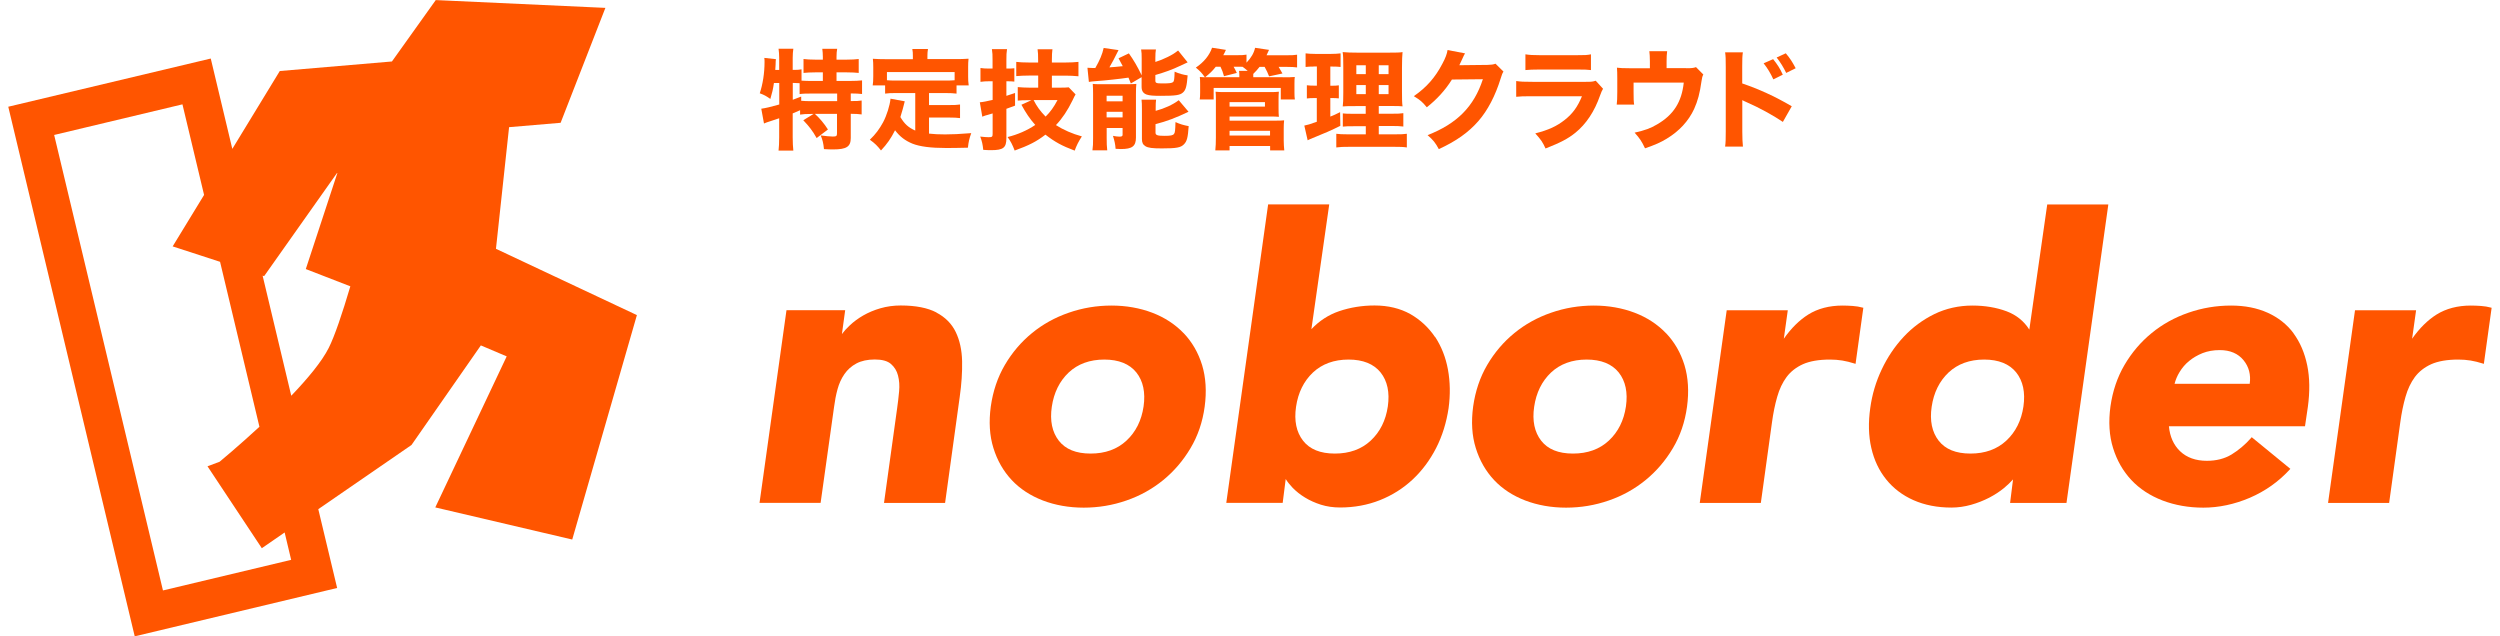 <?xml version="1.0" encoding="UTF-8"?> <svg xmlns="http://www.w3.org/2000/svg" id="_レイヤー_1" data-name="レイヤー_1" version="1.1" viewBox="0 0 314.34 80.01"><defs><style> .st0 { fill: #f50; } </style></defs><path class="st0" d="M62.36,31.28l1.65-15.29,6.48-.55,5.63-14.45-21.33-.98-5.51,7.72-14.1,1.2-5.97,9.79-2.71-11.36L1.04,13.42l15.9,66.59,25.45-6.08-2.37-9.91,11.72-8.07,8.72-12.52,3.25,1.38-8.98,18.99,17.22,4.04,8.13-28.22-17.73-8.34ZM36.62,70.39l-16.13,3.85L6.81,16.97l16.13-3.85,2.72,11.39-3.95,6.47,5.96,1.94,4.95,20.74c-2.62,2.42-4.82,4.24-5.01,4.4l-1.52.57,6.83,10.3,2.87-1.98.82,3.45ZM36.62,49.75l-3.6-15.09.19.06,9.25-13.09-4.01,12.2,5.6,2.17c-1,3.38-1.97,6.27-2.72,7.75-.87,1.73-2.68,3.89-4.7,6Z"></path><path class="st0" d="M117.75,39.29c-1.1-.58-2.61-.88-4.5-.88-.89,0-1.75.12-2.55.35-.8.23-1.52.54-2.15.9-.63.36-1.2.78-1.7,1.25-.39.36-.72.73-.99,1.09l.41-3h-7.38l-3.39,24.23h7.68l1.69-12.05c.1-.77.24-1.53.44-2.25.19-.7.48-1.34.87-1.9.38-.55.88-1,1.5-1.33.62-.33,1.4-.5,2.32-.5s1.59.19,2.02.56c.44.38.74.86.89,1.45.16.61.21,1.28.14,2-.07.74-.15,1.46-.25,2.14l-1.65,11.89h7.68l1.84-13.33c.23-1.61.33-3.12.3-4.5-.03-1.39-.3-2.63-.8-3.66-.5-1.04-1.32-1.87-2.43-2.45Z"></path><path class="st0" d="M148.82,41.89c-1.06-1.11-2.39-1.98-3.94-2.57-1.55-.59-3.28-.9-5.13-.9s-3.65.3-5.37.9c-1.71.59-3.27,1.45-4.62,2.56-1.35,1.1-2.5,2.45-3.41,4-.91,1.55-1.5,3.31-1.77,5.22-.26,1.92-.16,3.68.33,5.24.48,1.55,1.25,2.9,2.3,4.02,1.04,1.11,2.36,1.97,3.92,2.57,1.55.59,3.28.9,5.13.9s3.65-.3,5.37-.9c1.72-.59,3.27-1.46,4.62-2.56,1.36-1.11,2.51-2.45,3.43-4,.93-1.55,1.53-3.31,1.79-5.23.26-1.91.15-3.68-.32-5.23-.48-1.56-1.26-2.91-2.32-4.02ZM143.79,51.1c-.26,1.77-.98,3.21-2.15,4.3-1.17,1.09-2.68,1.63-4.51,1.63s-3.16-.54-4-1.62c-.84-1.08-1.14-2.52-.88-4.27.26-1.77.97-3.21,2.12-4.3,1.15-1.08,2.66-1.63,4.48-1.63s3.17.55,4.03,1.62c.86,1.08,1.16,2.52.91,4.27Z"></path><path class="st0" d="M180.43,42.37c-.8-1.19-1.84-2.16-3.1-2.88-1.27-.71-2.78-1.08-4.5-1.08-1.55,0-3.05.24-4.46.72-1.32.45-2.49,1.21-3.48,2.26l2.22-15.53.02-.16h-7.68l-5.24,37.37-.02.16h7.09l.38-3c.22.36.52.73.87,1.1.44.45.96.87,1.56,1.23.6.37,1.28.67,2,.9.73.23,1.54.35,2.41.35,1.78,0,3.46-.31,5-.92,1.54-.61,2.92-1.48,4.11-2.59,1.19-1.11,2.18-2.44,2.96-3.96.78-1.52,1.3-3.21,1.57-5.02.23-1.68.2-3.31-.08-4.85-.28-1.54-.83-2.92-1.62-4.12ZM174.5,51.1c-.26,1.77-.98,3.21-2.15,4.3-1.17,1.09-2.68,1.63-4.51,1.63s-3.16-.54-4-1.62c-.84-1.08-1.14-2.51-.88-4.27.26-1.77.97-3.21,2.12-4.3,1.15-1.08,2.66-1.63,4.48-1.63s3.17.55,4.03,1.62c.86,1.08,1.16,2.51.91,4.27Z"></path><path class="st0" d="M209.47,41.89c-1.06-1.11-2.39-1.98-3.94-2.57-1.55-.59-3.28-.9-5.13-.9s-3.65.3-5.37.9c-1.71.59-3.27,1.45-4.62,2.56-1.35,1.1-2.5,2.45-3.41,4-.91,1.55-1.5,3.31-1.77,5.22-.26,1.92-.16,3.68.33,5.24.48,1.55,1.25,2.9,2.3,4.02,1.04,1.11,2.36,1.97,3.92,2.57,1.55.59,3.28.9,5.13.9s3.65-.3,5.37-.9c1.72-.59,3.27-1.46,4.62-2.56,1.36-1.11,2.51-2.45,3.43-4,.93-1.55,1.53-3.31,1.79-5.23.26-1.91.15-3.68-.32-5.23-.48-1.56-1.26-2.91-2.32-4.02ZM204.44,51.1c-.26,1.77-.98,3.21-2.15,4.3-1.17,1.09-2.68,1.63-4.51,1.63s-3.16-.54-4-1.62c-.84-1.08-1.14-2.52-.88-4.27.26-1.77.97-3.21,2.12-4.3,1.15-1.08,2.66-1.63,4.48-1.63s3.17.55,4.03,1.62c.86,1.08,1.16,2.52.91,4.27Z"></path><path class="st0" d="M234.29,38.7l-.12-.03c-.36-.1-.77-.17-1.21-.2-.44-.03-.87-.05-1.29-.05-1.66,0-3.11.38-4.31,1.13-1.1.69-2.14,1.71-3.07,3.04l.5-3.58h-7.68l-3.39,24.23h7.68l1.4-10.12c.16-1.18.38-2.26.66-3.23.27-.96.67-1.8,1.18-2.49.51-.68,1.2-1.22,2.06-1.61.86-.38,2-.58,3.39-.58.53,0,1.06.04,1.55.12.49.08,1,.21,1.51.37l.16.05.96-6.92.02-.13Z"></path><path class="st0" d="M255.15,41.43c-.67-1.06-1.63-1.83-2.85-2.29-1.29-.48-2.73-.72-4.29-.72-1.72,0-3.33.36-4.79,1.07-1.45.71-2.75,1.67-3.86,2.86-1.11,1.19-2.04,2.57-2.76,4.1-.73,1.53-1.21,3.16-1.44,4.84-.26,1.82-.22,3.51.13,5.03.35,1.53.98,2.86,1.88,3.97.89,1.11,2.05,1.99,3.43,2.6,1.38.61,2.98.93,4.76.93.83,0,1.66-.12,2.48-.35.81-.23,1.57-.53,2.27-.89.69-.36,1.32-.77,1.87-1.22.44-.37.82-.73,1.13-1.08l-.37,2.96h7.09l5.24-37.37.02-.16h-7.68l-2.25,15.72ZM254.42,51.1c-.26,1.77-.98,3.21-2.15,4.3-1.17,1.09-2.68,1.63-4.51,1.63s-3.16-.54-4-1.62c-.84-1.08-1.14-2.52-.88-4.27.26-1.77.97-3.21,2.12-4.3,1.15-1.08,2.66-1.63,4.48-1.63s3.17.55,4.03,1.62c.86,1.08,1.16,2.52.91,4.27Z"></path><path class="st0" d="M288.38,41.9c-.83-1.12-1.93-1.98-3.26-2.58-1.33-.6-2.87-.9-4.59-.9-1.85,0-3.65.3-5.37.9-1.71.59-3.27,1.45-4.62,2.56-1.35,1.1-2.5,2.45-3.41,4-.91,1.55-1.5,3.31-1.77,5.22-.26,1.92-.16,3.68.33,5.24.48,1.55,1.25,2.9,2.3,4.02,1.04,1.11,2.36,1.97,3.92,2.57,1.55.59,3.28.9,5.13.9,1.95,0,3.91-.42,5.84-1.24,1.93-.83,3.61-2.02,5-3.53l.1-.11-4.75-3.89-.11-.09-.09.11c-.74.84-1.57,1.53-2.45,2.07-.88.53-1.92.79-3.1.79-1.4,0-2.54-.41-3.37-1.21-.81-.78-1.28-1.83-1.4-3.13h17.11l.36-2.44c.26-1.91.24-3.67-.08-5.22-.32-1.56-.9-2.91-1.72-4.02ZM279.11,44.02c1.29,0,2.3.43,2.99,1.28.67.82.93,1.82.77,2.96h-9.45c.13-.51.34-1.01.63-1.48.32-.53.72-1,1.2-1.39.48-.4,1.05-.73,1.69-.99.64-.25,1.37-.38,2.16-.38Z"></path><path class="st0" d="M313.17,38.67c-.36-.1-.77-.17-1.21-.2-.44-.03-.87-.05-1.29-.05-1.66,0-3.11.38-4.31,1.13-1.1.69-2.14,1.71-3.07,3.04l.5-3.58h-7.68l-3.39,24.23h7.68l1.4-10.12c.16-1.18.38-2.26.66-3.23.27-.96.67-1.8,1.18-2.49.51-.68,1.2-1.22,2.06-1.61.86-.38,2-.58,3.39-.58.53,0,1.06.04,1.55.12.49.08,1,.21,1.51.37l.16.05.96-6.92.02-.13-.12-.03Z"></path><path class="st0" d="M101.94,14.33c-.57,0-.88.01-1.34.08v-.55q-.52.23-.93.4v3.02c0,.63.03,1.18.08,1.66h-1.86c.05-.37.08-1.03.08-1.66v-2.41c-.48.16-.75.26-1.08.36-.47.15-.56.18-.83.3l-.34-1.86c.56-.08,1.11-.21,2.26-.53v-2.7h-.67c-.12.82-.21,1.18-.45,2-.51-.36-.78-.51-1.33-.71.38-1.15.6-2.54.6-3.93,0-.21,0-.31-.03-.52l1.46.16c-.03.19-.03.29-.04.67-.01.18-.01.3-.04.68h.49v-1.52c0-.42-.03-.77-.08-1.14h1.86c-.05.36-.08.68-.08,1.14v1.52c.57,0,.82-.01,1.11-.07v1.42c.45.03.82.04,1.35.04h1.33v-1.08h-.97c-.6,0-1.08.03-1.46.07v-1.75c.44.05.83.08,1.46.08h.97v-.37c0-.38-.03-.67-.07-.99h1.87c-.05.3-.08.57-.08.99v.37h1.3c.64,0,1.04-.03,1.49-.08v1.75c-.38-.04-.88-.07-1.49-.07h-1.3v1.08h1.61c.71,0,1.25-.03,1.6-.07v1.71c-.42-.04-.82-.07-1.42-.07v.96c.73,0,1.03-.01,1.37-.07v1.75c-.42-.05-.73-.08-1.37-.08v3.04c0,1.09-.52,1.44-2.22,1.44-.26,0-.74-.01-1.15-.04-.07-.75-.18-1.18-.41-1.72.59.08,1.2.14,1.52.14.45,0,.53-.07.53-.4v-2.45h-2.78c.64.59,1.12,1.16,1.64,1.96l-1.42,1.08c-.52-.92-.92-1.44-1.68-2.24l1.29-.79h-.36ZM99.67,12.55c.55-.21.6-.23,1.07-.41v.53c.36.04.75.05,1.44.05h3.08v-.96h-3.11c-.78,0-1.2.01-1.61.07v-1.37c-.26-.01-.51-.03-.71-.03h-.15v2.11Z"></path><path class="st0" d="M115.09,11.7h-2.38c-.63,0-1.04.01-1.42.07v-1.03h-1.56c.05-.34.07-.64.07-1.15v-1.16c0-.36-.01-.7-.05-1.04.53.04,1.03.05,1.57.05h3.46v-.4c0-.36-.01-.57-.07-.88h1.97c-.05.3-.07.51-.07.86v.41h3.6c.55,0,1.04-.01,1.57-.05-.04.36-.05.64-.05,1.04v1.18c0,.41.01.75.07,1.14h-1.53v1.03c-.4-.05-.77-.07-1.42-.07h-2.04v1.51h2.52c.68,0,1-.01,1.38-.07v1.71c-.41-.05-.74-.07-1.38-.07h-2.52v2.02c.63.07,1.2.1,2.03.1.9,0,1.78-.04,3.28-.16-.25.7-.34,1.09-.42,1.83-1.18.03-2,.04-2.74.04-1.93,0-3.31-.18-4.24-.55-.9-.37-1.59-.89-2.18-1.68-.52,1.03-.99,1.71-1.77,2.54-.44-.57-.77-.9-1.4-1.35.74-.71,1.2-1.34,1.67-2.2.45-.85.85-2.11.93-2.96l1.79.33c-.16.68-.34,1.31-.55,1.98.53.89,1.01,1.31,1.87,1.7v-4.72ZM120.03,9.06h-8.51v1.03c.33.03.67.04,1.19.04h6.13c.51,0,.85-.01,1.19-.04v-1.03Z"></path><path class="st0" d="M124.31,10.22c-.33,0-.6.01-1.03.07v-1.74c.33.05.62.07,1.04.07h.48v-1.04c0-.66-.01-.94-.08-1.4h1.9c-.07.42-.08.74-.08,1.4v1.04h.26c.27,0,.47-.01.74-.04v1.68c-.3-.03-.48-.04-.75-.04h-.25v1.83c.31-.1.47-.15,1.09-.36v1.59c-.23.08-.59.22-1.09.4v3.68c0,1.22-.38,1.52-1.94,1.52-.31,0-.53-.01-.97-.04-.07-.68-.15-1.05-.38-1.67.44.05.77.08,1.05.08.44,0,.51-.05.51-.42v-2.57q-.4.12-.64.19s-.14.04-.29.08c-.03.01-.1.04-.19.07-.04.01-.08.03-.18.07l-.31-1.81c.4-.03.93-.14,1.61-.3v-2.34h-.49ZM130.53,9.5h-1.12c-.62,0-1.18.03-1.63.07v-1.79c.41.05.89.08,1.61.08h1.14v-.29c0-.71-.01-.93-.07-1.38h1.87c-.05.42-.07.68-.07,1.37v.3h1.71c.67,0,1.15-.03,1.63-.08v1.81c-.49-.05-1.11-.08-1.63-.08h-1.71v1.51h1.12c.44,0,.75-.01,1-.04l.86.89c-.12.19-.18.31-.38.74-.62,1.27-1.29,2.28-2.09,3.12.94.6,2.05,1.09,3.26,1.42-.42.64-.71,1.23-.9,1.79-1.6-.6-2.5-1.09-3.68-2.01-1.14.88-2.08,1.35-3.87,2-.26-.7-.52-1.2-.89-1.7,1.25-.3,2.5-.85,3.48-1.52-.67-.75-1.19-1.52-1.74-2.54l1.26-.57h-.53c-.49,0-.79.01-1.19.05v-1.7c.44.04.93.07,1.45.07h1.12v-1.51ZM129.96,12.58c.4.79.82,1.38,1.51,2.08.59-.57,1.05-1.22,1.5-2.08h-3.01Z"></path><path class="st0" d="M142.19,10.5c-.15-.37-.21-.51-.3-.74-.99.15-2.97.37-4.08.44-.34.03-.67.05-.9.1l-.18-1.78c.23.01.52.03.68.03h.31c.55-.96.88-1.72,1.05-2.52l1.87.27c-.1.19-.15.29-.26.51-.15.34-.55,1.07-.89,1.66.48-.03,1.04-.08,1.68-.15-.21-.4-.27-.52-.53-.99l1.3-.62c.6.85,1.03,1.57,1.61,2.76v-2.09c0-.51-.01-.83-.07-1.16h1.86c-.05.31-.07.56-.07,1.08v.49c.66-.22.94-.33,1.56-.63.6-.3.82-.44,1.3-.81l1.2,1.49q-.31.14-1.04.48c-.82.4-1.86.78-3.02,1.11v.7c0,.31.12.36.89.36.88,0,1.19-.04,1.35-.18.12-.11.16-.41.18-1.3.57.25,1.05.38,1.64.47-.11,1.38-.23,1.83-.59,2.15-.37.34-.94.42-2.79.42-.99,0-1.42-.04-1.78-.16-.44-.16-.63-.47-.63-.97v-1.22l-1.38.81ZM137.44,11.82c0-.45-.01-.86-.04-1.27.29.03.49.04.93.04h3.3c.59,0,.85-.01,1.25-.04-.04.38-.05.66-.05,1.3v5.43c0,1.11-.47,1.46-1.9,1.46-.14,0-.36-.01-.66-.03-.04-.6-.14-1.01-.33-1.63.25.05.57.1.79.1.31,0,.42-.05.42-.23v-.86h-2v1.25c0,.66.01,1.07.07,1.56h-1.86c.07-.48.08-.86.08-1.55v-5.53ZM139.14,12.74h2.01v-.7h-2.01v.7ZM139.14,14.76h2.01v-.7h-2.01v.7ZM145.3,13.94c1.15-.31,2.15-.77,2.91-1.34l1.23,1.45c-1.63.78-2.71,1.19-4.15,1.56v1.07c0,.31.22.4,1.11.4.79,0,1.08-.05,1.22-.25.12-.16.15-.38.18-1.48.6.27.99.38,1.66.51-.1,1.46-.22,1.9-.59,2.28-.4.42-.94.52-2.8.52-1.19,0-1.7-.07-2.04-.27-.33-.21-.45-.45-.45-.92v-3.74c0-.59-.01-.88-.05-1.2h1.83c-.04.3-.05.55-.05,1.11v.3Z"></path><path class="st0" d="M161.28,9.72c.83,0,1.09-.01,1.52-.04-.03.23-.04.4-.04.86v1.07c0,.41.01.64.05.9h-1.77v-1.45h-8.44v1.45h-1.75c.04-.27.05-.52.05-.9v-1.04c0-.44-.01-.64-.04-.89.25.01.29.03.64.04-.44-.6-.53-.71-1.14-1.22,1.04-.71,1.71-1.55,2.04-2.5l1.74.27c-.14.31-.15.34-.33.67h1.67c.64,0,.93-.01,1.25-.07v1.01c.6-.64.92-1.18,1.08-1.87l1.75.26q-.25.53-.31.68h2.44c.74,0,.99-.01,1.4-.07v1.6c-.36-.05-.67-.07-1.31-.07h-1.01c.23.38.3.51.48.83l-1.68.36c-.18-.45-.29-.71-.56-1.19h-.64c-.29.37-.44.53-.79.88v.42h3.72ZM152.86,8.4c-.42.53-.71.81-1.33,1.31h4.3v-.21c0-.27-.01-.38-.04-.59h1.09c-.31-.27-.36-.3-.64-.51-.14-.01-.21-.01-.31-.01h-.82c.19.34.25.45.4.78l-1.61.41c-.15-.53-.22-.73-.44-1.19h-.59ZM152.81,18.9c.05-.52.07-.94.07-1.61v-4.88c0-.38-.01-.6-.04-.88.3.04.62.05,1.04.05h5.83c.48,0,.81-.01,1.09-.05-.03.26-.04.57-.04.9v1.18c0,.49.01.77.04,1.08-.33-.03-.62-.04-1.03-.04h-5.17v.52h5.81c.47,0,.77-.01,1.05-.04-.04.34-.05.67-.05,1.08v1.45c0,.45.03.83.07,1.25h-1.78v-.55h-5.1v.55h-1.79ZM154.6,13.4h4.45v-.56h-4.45v.56ZM154.6,17.04h5.09v-.59h-5.09v.59Z"></path><path class="st0" d="M165.15,8.37c-.38,0-.64.01-.99.05v-1.71c.33.04.73.07,1.27.07h1.87c.55,0,.92-.03,1.26-.07v1.71c-.33-.04-.62-.05-.99-.05h-.3v2.41h.21c.36,0,.56-.01.86-.05v1.64c-.27-.03-.55-.04-.86-.04h-.21v2.33c.47-.19.66-.27,1.23-.56l.03,1.72c-1.12.56-1.94.92-3.82,1.68-.1.04-.16.07-.29.14l-.42-1.85c.47-.1.62-.14,1.57-.48v-2.98h-.31c-.4,0-.64.01-.94.05v-1.66c.33.04.55.05.99.05h.27v-2.41h-.44ZM171.73,15.87h-1.41c-.83,0-1.12.01-1.48.05v-1.66c.33.04.6.05,1.46.05h1.42v-.97h-1.26c-.9,0-1.25.01-1.63.04.05-.31.07-.88.07-1.75v-3.19c0-.99-.01-1.42-.08-1.89.59.05,1,.07,1.9.07h3.85c1.03,0,1.44-.01,1.78-.07-.04.4-.07,1.08-.07,1.94v3.01c0,.99.01,1.45.07,1.87-.41-.04-.62-.04-1.42-.04h-1.57v.97h1.6c.79,0,1.11-.01,1.49-.07v1.68c-.41-.05-.75-.07-1.48-.07h-1.61v1.05h2.04c.75,0,1.12-.01,1.49-.07v1.72c-.45-.07-.85-.08-1.63-.08h-5.57c-.78,0-1.16.01-1.67.08v-1.72c.4.05.7.07,1.44.07h2.27v-1.05ZM170.54,8.21v1.11h1.19v-1.11h-1.19ZM170.54,10.7v1.14h1.19v-1.14h-1.19ZM173.36,9.32h1.23v-1.11h-1.23v1.11ZM173.36,11.84h1.23v-1.14h-1.23v1.14Z"></path><path class="st0" d="M184.22,6.69c-.07.1-.21.37-.4.81-.12.27-.18.4-.33.7l3.56-.04c.45-.01.73-.05.99-.15l1,.99c-.14.22-.19.34-.36.89-.66,2.13-1.61,3.98-2.8,5.34-1.23,1.41-2.79,2.52-4.97,3.52-.45-.83-.68-1.11-1.41-1.76,3.69-1.44,5.83-3.58,6.95-7.03l-3.89.04c-.83,1.33-1.9,2.5-3.16,3.49-.57-.7-.82-.9-1.63-1.4,1.6-1.11,2.68-2.34,3.58-4.06.4-.74.59-1.26.66-1.74l2.2.42Z"></path><path class="st0" d="M190.65,10.19c.59.08.85.1,2.07.1h6.59c.79,0,.93-.01,1.33-.14l.92,1.01c-.15.25-.2.38-.38.86-.7,2.01-1.75,3.58-3.11,4.68-.93.75-1.86,1.23-3.74,1.97-.37-.81-.56-1.09-1.29-1.9,1.66-.42,2.7-.9,3.71-1.7,1-.79,1.61-1.64,2.16-2.97h-6.23c-1.12,0-1.53.01-2.04.07v-1.98ZM191.8,6.83c.49.08.94.11,1.89.11h4.49c1.11,0,1.37-.01,1.86-.11v1.98c-.47-.05-.67-.07-1.83-.07h-4.56c-.88,0-1.42.03-1.85.07v-1.98Z"></path><path class="st0" d="M212.02,8.58c.68,0,.93-.03,1.23-.14l.92.93c-.12.23-.15.33-.22.78-.23,1.63-.48,2.53-.94,3.56-.7,1.51-1.87,2.78-3.46,3.74-.74.45-1.41.75-2.71,1.2-.45-.94-.66-1.24-1.31-1.97,1.29-.29,2.01-.55,2.83-1.04,2.07-1.2,3.09-2.82,3.35-5.25h-6.31v1.16c0,.83.01,1.23.07,1.6h-2.19c.05-.42.07-.79.07-1.6v-1.66c0-.66-.01-.99-.04-1.38.48.05.67.07,1.57.07h2.57v-.85c0-.59-.03-.96-.07-1.29h2.24c-.05.4-.07.71-.07,1.27v.86h2.46Z"></path><path class="st0" d="M216.91,18.44c.07-.52.08-1,.08-1.93v-8.1c0-.97-.01-1.35-.08-1.83h2.23c-.07.52-.08.83-.08,1.83v2.08c2.12.73,4,1.57,6.23,2.87l-1.12,1.97c-1.22-.83-3.01-1.81-4.58-2.49-.26-.11-.31-.14-.52-.25v3.94c0,.88.03,1.38.08,1.9h-2.23ZM222.94,7.43c.53.66.88,1.19,1.22,1.96l-1.19.59c-.33-.74-.74-1.42-1.22-2.02l1.19-.52ZM224.53,6.69c.59.71.82,1.08,1.25,1.89l-1.19.59c-.34-.7-.73-1.34-1.2-1.94l1.15-.53Z"></path></svg> 